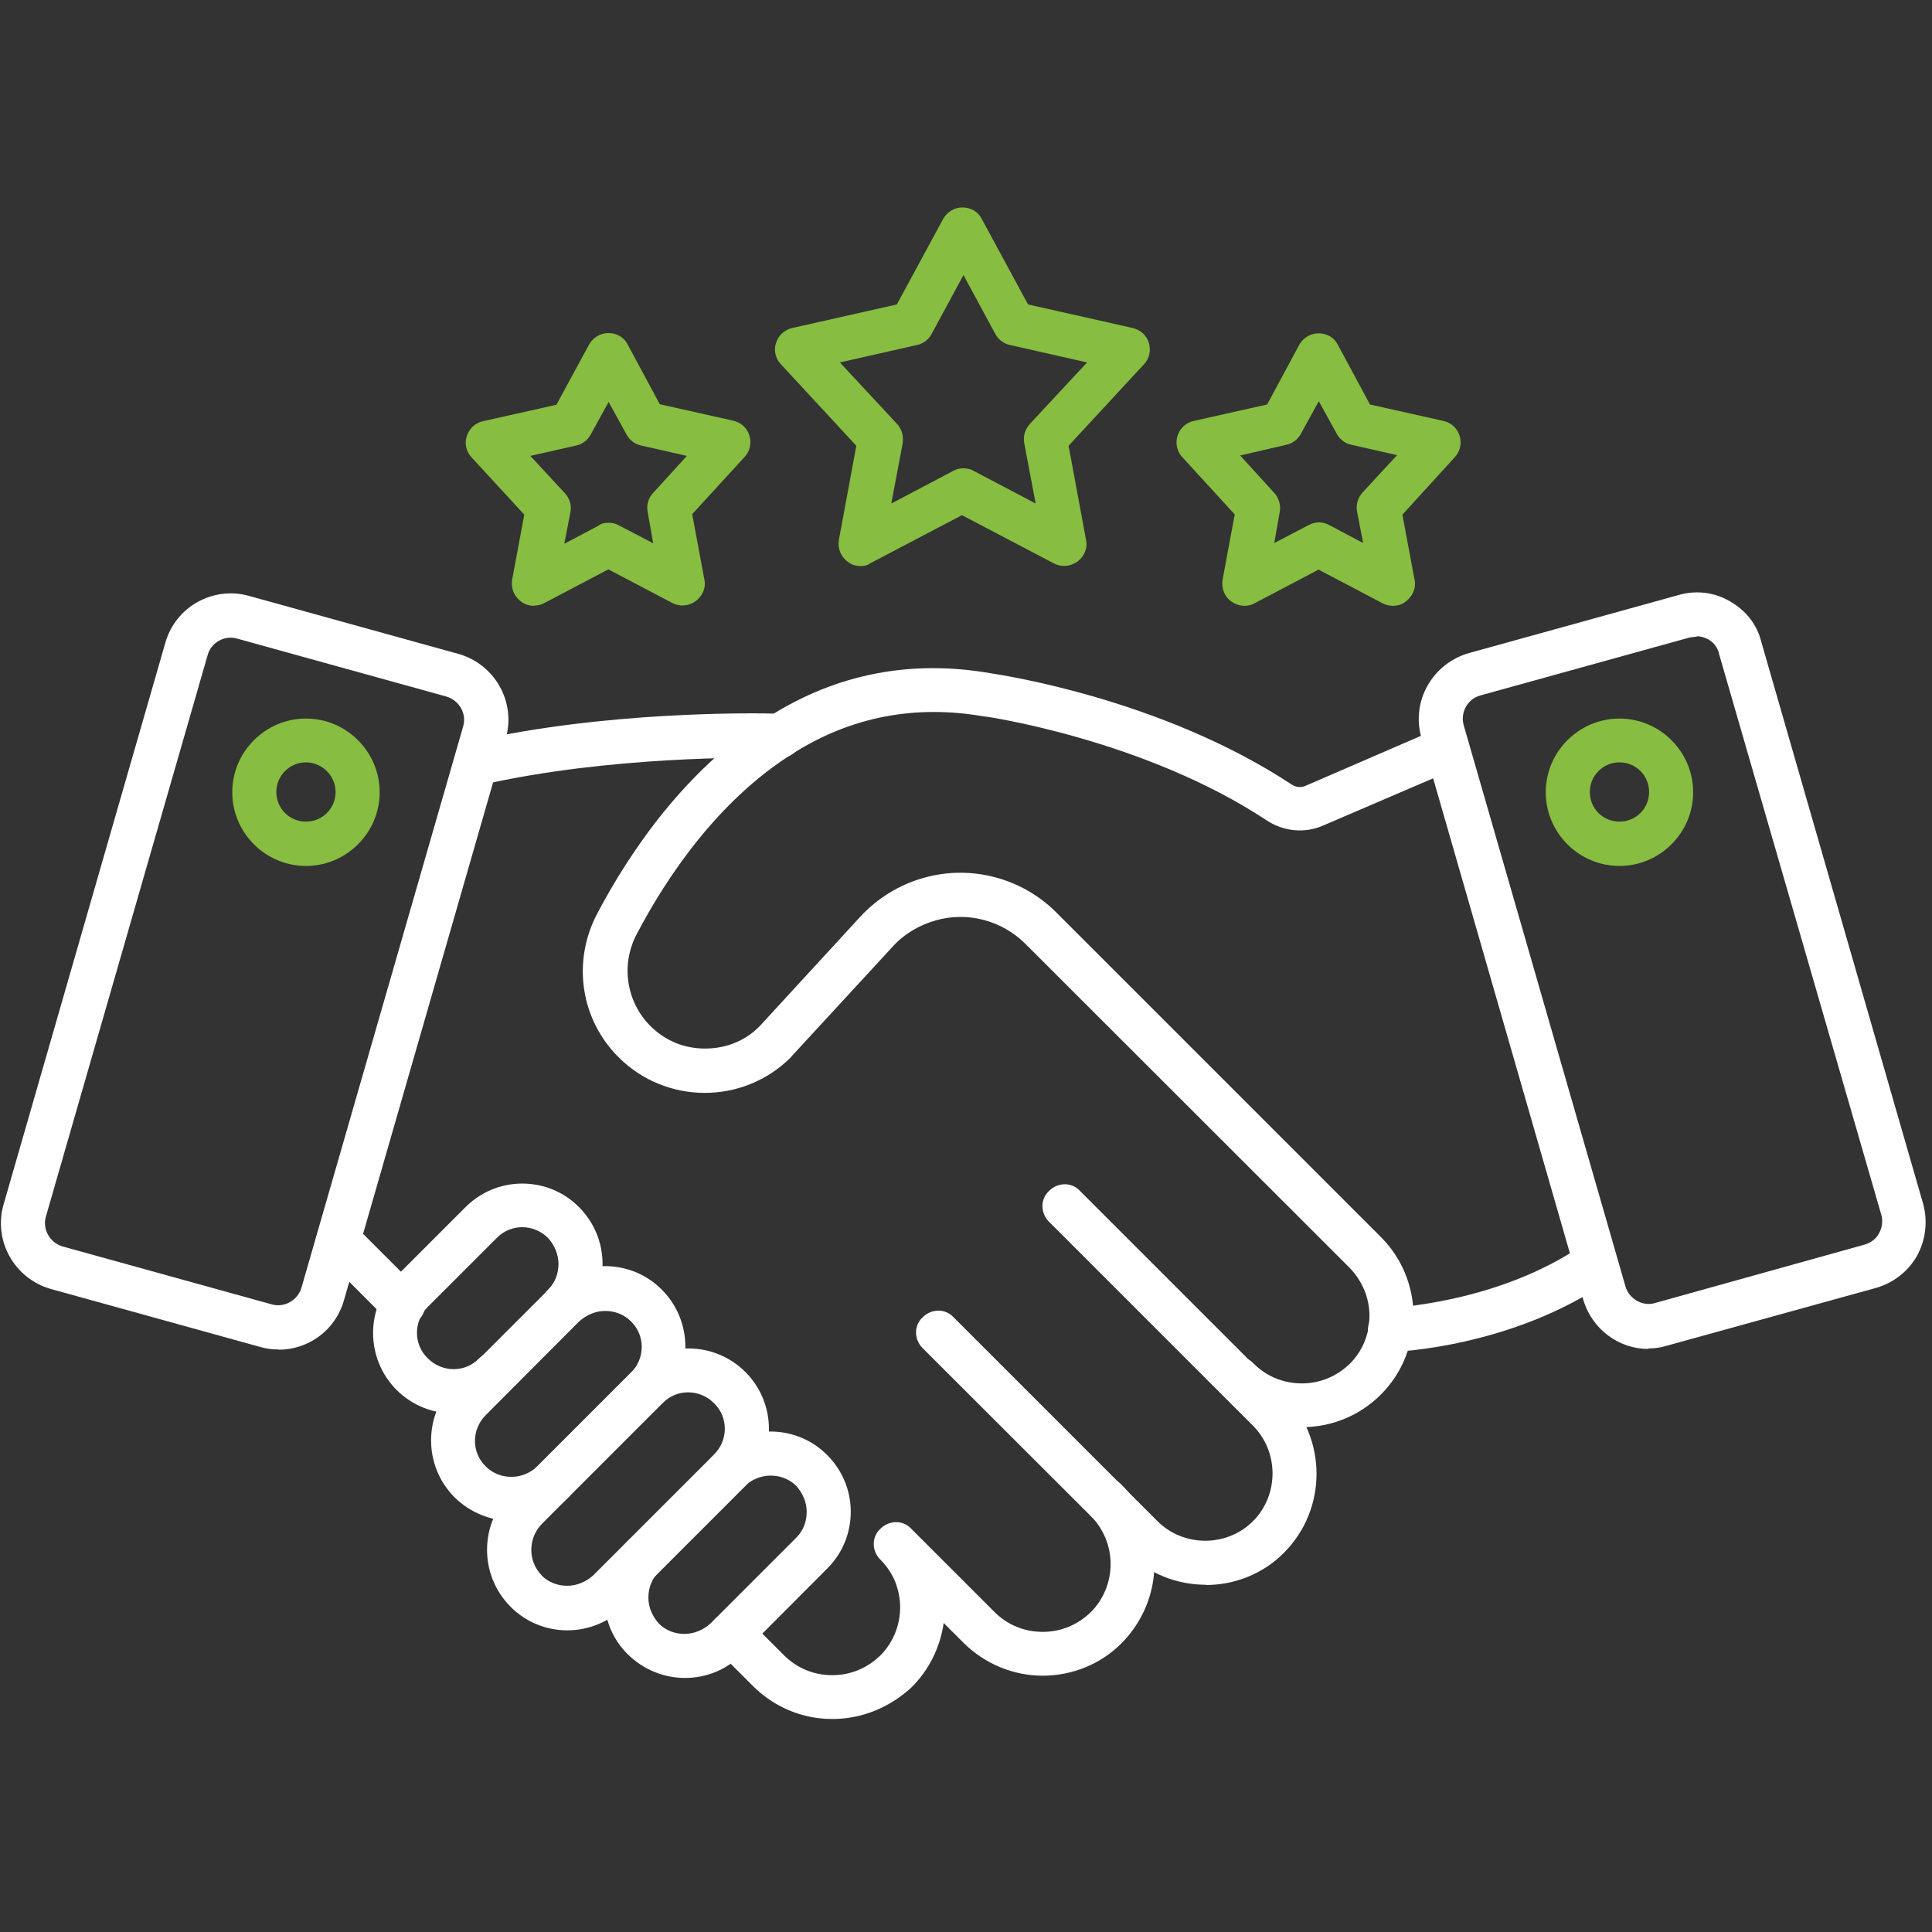 <?xml version="1.0" encoding="UTF-8"?>
<svg id="Layer_1" data-name="Layer 1" xmlns="http://www.w3.org/2000/svg" viewBox="0 0 76.28 76.28">
  <rect x="0" y="0" width="76.28" height="76.28" fill="#333333" stroke="none"/>
  <defs>
    <style>
      .cls-1 {
        fill: #87bd40;
      }

      .cls-1, .cls-2 {
        fill-rule: evenodd;
        stroke-width: 0px;
      }

      .cls-2 {
        fill: #fff;
      }
    </style>
  </defs>
  <g id="Layer_1-2" data-name="Layer_1">
    <g id="_534798304" data-name=" 534798304">
      <path id="_534769960" data-name=" 534769960" class="cls-2" d="M10.73,51.5c.5.14,1.02-.16,1.17-.65l6.39-22.18c.14-.5-.16-1.02-.67-1.17l-8.27-2.29c-.48-.14-1.02.16-1.15.65L1.81,48.04c-.14.5.16,1.02.65,1.17l8.27,2.29h0ZM10.99,53.28c-.24,0-.48-.03-.72-.1h0l-8.27-2.29c-1.43-.41-2.27-1.9-1.86-3.33l6.39-22.19c.41-1.43,1.9-2.24,3.31-1.84l8.27,2.29c1.43.41,2.27,1.9,1.86,3.33l-6.39,22.19c-.34,1.19-1.41,1.95-2.58,1.95h0Z"/>
      <path id="_534769912" data-name=" 534769912" class="cls-1" d="M12.08,30.1c-.64,0-1.17.52-1.17,1.17s.52,1.17,1.17,1.17,1.17-.52,1.17-1.17-.54-1.17-1.17-1.17ZM12.08,34.19c-1.6,0-2.91-1.31-2.91-2.91s1.31-2.91,2.91-2.91,2.91,1.31,2.91,2.91-1.31,2.91-2.91,2.91Z"/>
      <path id="_534769864" data-name=" 534769864" class="cls-2" d="M66.49,24.35h0ZM66.99,25.14c-.09,0-.17.02-.28.03h0l-8.27,2.29c-.5.14-.79.67-.65,1.17l6.39,22.17c.14.48.67.79,1.15.65l8.29-2.31c.24-.07.45-.22.57-.45.12-.22.16-.48.09-.72l-6.41-22.16v-.02c-.07-.24-.21-.43-.43-.55-.14-.07-.29-.12-.45-.12h0ZM65.08,53.26c-1.15,0-2.22-.76-2.57-1.95l-6.39-22.19c-.41-1.43.43-2.91,1.86-3.33l8.27-2.29c.71-.21,1.43-.12,2.05.24.62.35,1.07.91,1.24,1.6l6.39,22.19c.19.69.1,1.43-.24,2.05-.35.62-.93,1.07-1.62,1.27l-8.29,2.29c-.22.07-.46.1-.71.1h0Z"/>
      <path id="_534770224" data-name=" 534770224" class="cls-1" d="M63.94,30.1c-.64,0-1.17.52-1.17,1.17s.52,1.17,1.17,1.17,1.17-.52,1.17-1.17-.52-1.17-1.17-1.17h0ZM63.94,34.19c-1.6,0-2.91-1.31-2.91-2.91s1.31-2.91,2.91-2.91,2.91,1.31,2.91,2.91-1.31,2.91-2.91,2.91h0Z"/>
      <path id="_534769744" data-name=" 534769744" class="cls-2" d="M54.89,53.38c-.47,0-.86-.36-.88-.84s.36-.88.84-.9c.05,0,4.31-.19,7.63-2.48.4-.28.93-.17,1.21.22.28.4.17.93-.22,1.21-3.76,2.6-8.37,2.79-8.56,2.79,0,0-.02,0-.02,0h0Z"/>
      <path id="_534769456" data-name=" 534769456" class="cls-2" d="M15.92,52.38c-.22,0-.45-.09-.62-.26l-2.55-2.55c-.35-.35-.35-.9,0-1.22.35-.35.9-.35,1.22,0l2.55,2.55c.35.35.35.9,0,1.22-.17.17-.38.26-.6.26Z"/>
      <path id="_534769264" data-name=" 534769264" class="cls-2" d="M32.86,67.87c-1.19,0-2.29-.47-3.12-1.29l-1.47-1.47c-.35-.35-.35-.9,0-1.22.35-.35.9-.35,1.22,0l1.47,1.47c.5.5,1.17.78,1.9.78s1.38-.28,1.9-.78c.5-.5.78-1.19.78-1.9,0-.35-.07-.67-.19-1-.14-.33-.33-.62-.59-.88-.35-.35-.35-.9,0-1.22.35-.35.9-.35,1.22,0l3.29,3.29c.5.5,1.17.78,1.9.78s1.38-.28,1.9-.78c.5-.5.78-1.19.78-1.9s-.28-1.38-.78-1.9c-.35-.35-.35-.9,0-1.22.35-.35.9-.35,1.22,0,.83.83,1.29,1.95,1.29,3.12s-.47,2.29-1.29,3.12-1.95,1.29-3.12,1.29-2.29-.47-3.12-1.29l-.79-.79c-.14.95-.57,1.84-1.26,2.53-.85.79-1.95,1.26-3.14,1.26h0Z"/>
      <path id="_534769312" data-name=" 534769312" class="cls-2" d="M47.61,62.57c-1.14,0-2.26-.43-3.12-1.29l-8.06-8.05c-.35-.35-.35-.9,0-1.22.35-.35.9-.35,1.22,0l8.05,8.05c1.03,1.03,2.74,1.03,3.77,0s1.03-2.74,0-3.77l-8.05-8.05c-.35-.35-.35-.9,0-1.22.35-.35.9-.35,1.22,0l8.05,8.05c1.72,1.72,1.72,4.52,0,6.24-.83.84-1.96,1.27-3.08,1.27Z"/>
      <path id="_534769408" data-name=" 534769408" class="cls-2" d="M51.4,56.35c-1.17,0-2.29-.47-3.12-1.29-.35-.35-.35-.9,0-1.22.35-.35.9-.35,1.22,0,.5.5,1.17.78,1.9.78s1.38-.28,1.9-.78c.4-.4.65-.91.74-1.45v-.05c.02-.12.03-.24.03-.38,0-.71-.28-1.38-.78-1.9l-12.8-12.79c-.93-.93-2.29-1.29-3.55-.93-.65.19-1.24.53-1.69,1.03l-4,4.34s-.02.02-.02.03c-1.88,1.88-4.93,1.88-6.81,0-1.5-1.5-1.84-3.77-.84-5.67,1.27-2.41,3.48-5.7,6.77-7.77,2.69-1.71,5.65-2.27,8.81-1.71.45.07,6.72,1.02,11.8,4.36.19.14.41.16.6.07l5.22-2.26c.45-.19.95.02,1.14.45.19.45-.02.95-.45,1.14l-5.22,2.24c-.74.33-1.59.24-2.27-.22-4.81-3.17-11.03-4.08-11.08-4.08h-.03c-2.72-.48-5.27,0-7.58,1.47-2.96,1.86-4.98,4.89-6.15,7.12-.64,1.21-.41,2.67.53,3.62.59.59,1.34.9,2.17.9s1.59-.31,2.15-.88l3.98-4.33c.67-.72,1.53-1.26,2.5-1.53,1.86-.53,3.88,0,5.25,1.38l12.8,12.8c.83.83,1.29,1.95,1.29,3.12,0,.24-.02.48-.07.71-.14.9-.57,1.74-1.22,2.39-.84.84-1.95,1.29-3.14,1.29h0Z"/>
      <path id="_534769120" data-name=" 534769120" class="cls-2" d="M18.81,30.98c-.4,0-.76-.28-.84-.67-.1-.47.19-.93.65-1.03,5.2-1.19,11.04-1.14,12.16-1.1h.03c.48,0,.86.4.86.88s-.4.86-.86.86h-.07c-1.08-.02-6.72-.07-11.73,1.07-.07,0-.14,0-.21,0Z"/>
      <path id="_534769720" data-name=" 534769720" class="cls-2" d="M17.92,55.81c-.81,0-1.64-.31-2.26-.93-1.24-1.24-1.24-3.26,0-4.5l2.72-2.72c.6-.6,1.4-.93,2.24-.93s1.65.33,2.24.93c.6.6.93,1.4.93,2.24s-.33,1.65-.93,2.24c-.35.35-.9.35-1.22,0-.35-.35-.35-.9,0-1.22.28-.28.41-.64.41-1.02s-.16-.74-.41-1.02c-.57-.57-1.48-.57-2.03,0l-2.72,2.72c-.57.57-.57,1.48,0,2.03.57.57,1.48.57,2.03,0,.35-.35.9-.35,1.22,0,.35.35.35.9,0,1.22-.58.64-1.4.95-2.22.95h0Z"/>
      <path id="_534801520" data-name=" 534801520" class="cls-2" d="M20.21,60.05c-.84,0-1.65-.33-2.26-.93-1.24-1.24-1.24-3.26,0-4.5l3.7-3.7c.6-.6,1.4-.93,2.24-.93s1.65.33,2.24.93c1.24,1.24,1.24,3.26,0,4.5-.35.35-.9.35-1.22,0-.35-.35-.35-.9,0-1.22.57-.57.57-1.48,0-2.03-.28-.28-.64-.41-1.02-.41s-.74.16-1.02.41l-3.69,3.7c-.57.57-.57,1.48,0,2.03.28.28.64.41,1.02.41s.74-.16,1.02-.41c.35-.35.9-.35,1.22,0,.35.35.35.9,0,1.22-.6.61-1.4.93-2.24.93h0Z"/>
      <path id="_534801112" data-name=" 534801112" class="cls-2" d="M21.38,62.2c.28.28.64.41,1.02.41s.74-.16,1.02-.41l4.77-4.77c.57-.57.57-1.48,0-2.03-.57-.57-1.48-.57-2.03,0l-4.77,4.77c-.55.57-.55,1.48,0,2.03h0ZM22.4,64.37c-.84,0-1.65-.33-2.24-.93h0c-1.24-1.24-1.24-3.26,0-4.5l4.77-4.77c1.24-1.24,3.26-1.24,4.5,0,1.24,1.24,1.24,3.26,0,4.5l-4.77,4.77c-.61.59-1.41.93-2.26.93h0Z"/>
      <path id="_534800680" data-name=" 534800680" class="cls-2" d="M27.05,66.25c-.84,0-1.65-.33-2.26-.93s-.93-1.4-.93-2.24.33-1.65.93-2.24c.35-.35.9-.35,1.22,0,.35.35.35.9,0,1.22-.28.28-.41.64-.41,1.02s.16.74.41,1.02c.28.28.64.41,1.02.41s.74-.16,1.02-.41l3.39-3.39c.28-.28.41-.64.41-1.02s-.16-.74-.41-1.02c-.28-.28-.64-.41-1.02-.41s-.74.16-1.02.41c-.35.35-.9.35-1.22,0-.35-.35-.35-.9,0-1.22.6-.6,1.4-.93,2.24-.93s1.65.33,2.24.93c.6.6.93,1.4.93,2.24s-.33,1.65-.93,2.24l-3.38,3.39c-.58.6-1.39.93-2.24.93h0Z"/>
      <path id="_534798544" data-name=" 534798544" class="cls-1" d="M38.04,18.49c.14,0,.28.03.4.1l2.45,1.29-.45-2.38c-.05-.28.03-.55.22-.76l2.26-2.43-3.05-.69c-.24-.05-.45-.21-.57-.43l-1.26-2.33-1.26,2.33c-.12.22-.33.38-.57.43l-3.05.69,2.26,2.43c.19.21.26.48.22.76l-.45,2.38,2.45-1.29c.12-.07.26-.1.4-.1h0ZM33.99,22.35c-.19,0-.36-.05-.52-.17-.28-.21-.4-.53-.35-.86l.69-3.72-2.98-3.22c-.21-.22-.29-.55-.19-.84.09-.29.33-.52.64-.59l4.13-.93,1.83-3.38c.16-.28.45-.45.76-.45.33,0,.62.17.76.45l1.83,3.38,4.13.93c.31.07.55.29.64.59.09.29.02.62-.19.84l-2.98,3.22.69,3.72c.07.33-.07.65-.35.86-.28.19-.62.22-.91.07l-3.64-1.91-3.64,1.91c-.07.07-.22.1-.36.1h0Z"/>
      <path id="_534798424" data-name=" 534798424" class="cls-1" d="M24.03,20.64c.14,0,.28.03.4.1l1.36.71-.22-1.24c-.05-.28.03-.55.21-.74l1.34-1.47-1.81-.41c-.24-.05-.45-.21-.57-.43l-.71-1.29-.71,1.29c-.12.22-.33.38-.57.43l-1.81.41,1.36,1.47c.19.21.28.48.22.76l-.24,1.24,1.34-.71c.11-.09.25-.12.39-.12h0ZM21.09,23.92c-.19,0-.36-.05-.52-.17-.28-.21-.4-.53-.35-.86l.48-2.57-2.08-2.26c-.21-.22-.29-.55-.19-.84.09-.29.33-.52.64-.59l2.9-.65,1.29-2.38c.16-.28.45-.45.76-.45h0c.33,0,.62.17.76.45l1.27,2.36,2.9.65c.31.07.55.29.64.59.09.29.02.62-.19.84l-2.07,2.26.48,2.58c.07.33-.07.65-.35.86-.26.19-.62.22-.91.07l-2.53-1.33-2.53,1.33c-.12.07-.26.1-.4.1h0Z"/>
      <path id="_534798832" data-name=" 534798832" class="cls-1" d="M48.97,17.99l1.34,1.47c.19.21.26.48.22.74l-.22,1.24,1.36-.71c.26-.14.55-.14.81,0l1.34.71-.24-1.24c-.05-.28.03-.55.22-.76l1.36-1.47-1.81-.41c-.24-.05-.45-.21-.57-.43l-.71-1.29-.71,1.29c-.12.22-.33.38-.57.43l-1.85.43h0ZM55,23.92c-.14,0-.28-.03-.41-.1l-2.53-1.33-2.53,1.33c-.29.16-.65.12-.91-.07-.28-.19-.4-.53-.35-.86l.48-2.58-2.07-2.26c-.21-.22-.28-.55-.19-.84.09-.29.33-.52.64-.59l2.9-.65,1.27-2.36c.16-.28.45-.45.76-.45.33,0,.62.17.76.45l1.27,2.36,2.9.65c.31.07.55.29.64.59.09.29.02.62-.19.84l-2.07,2.27.48,2.57c.07.33-.07.65-.35.86-.14.12-.33.17-.5.17h0Z"/>
    </g>
  </g>
</svg>